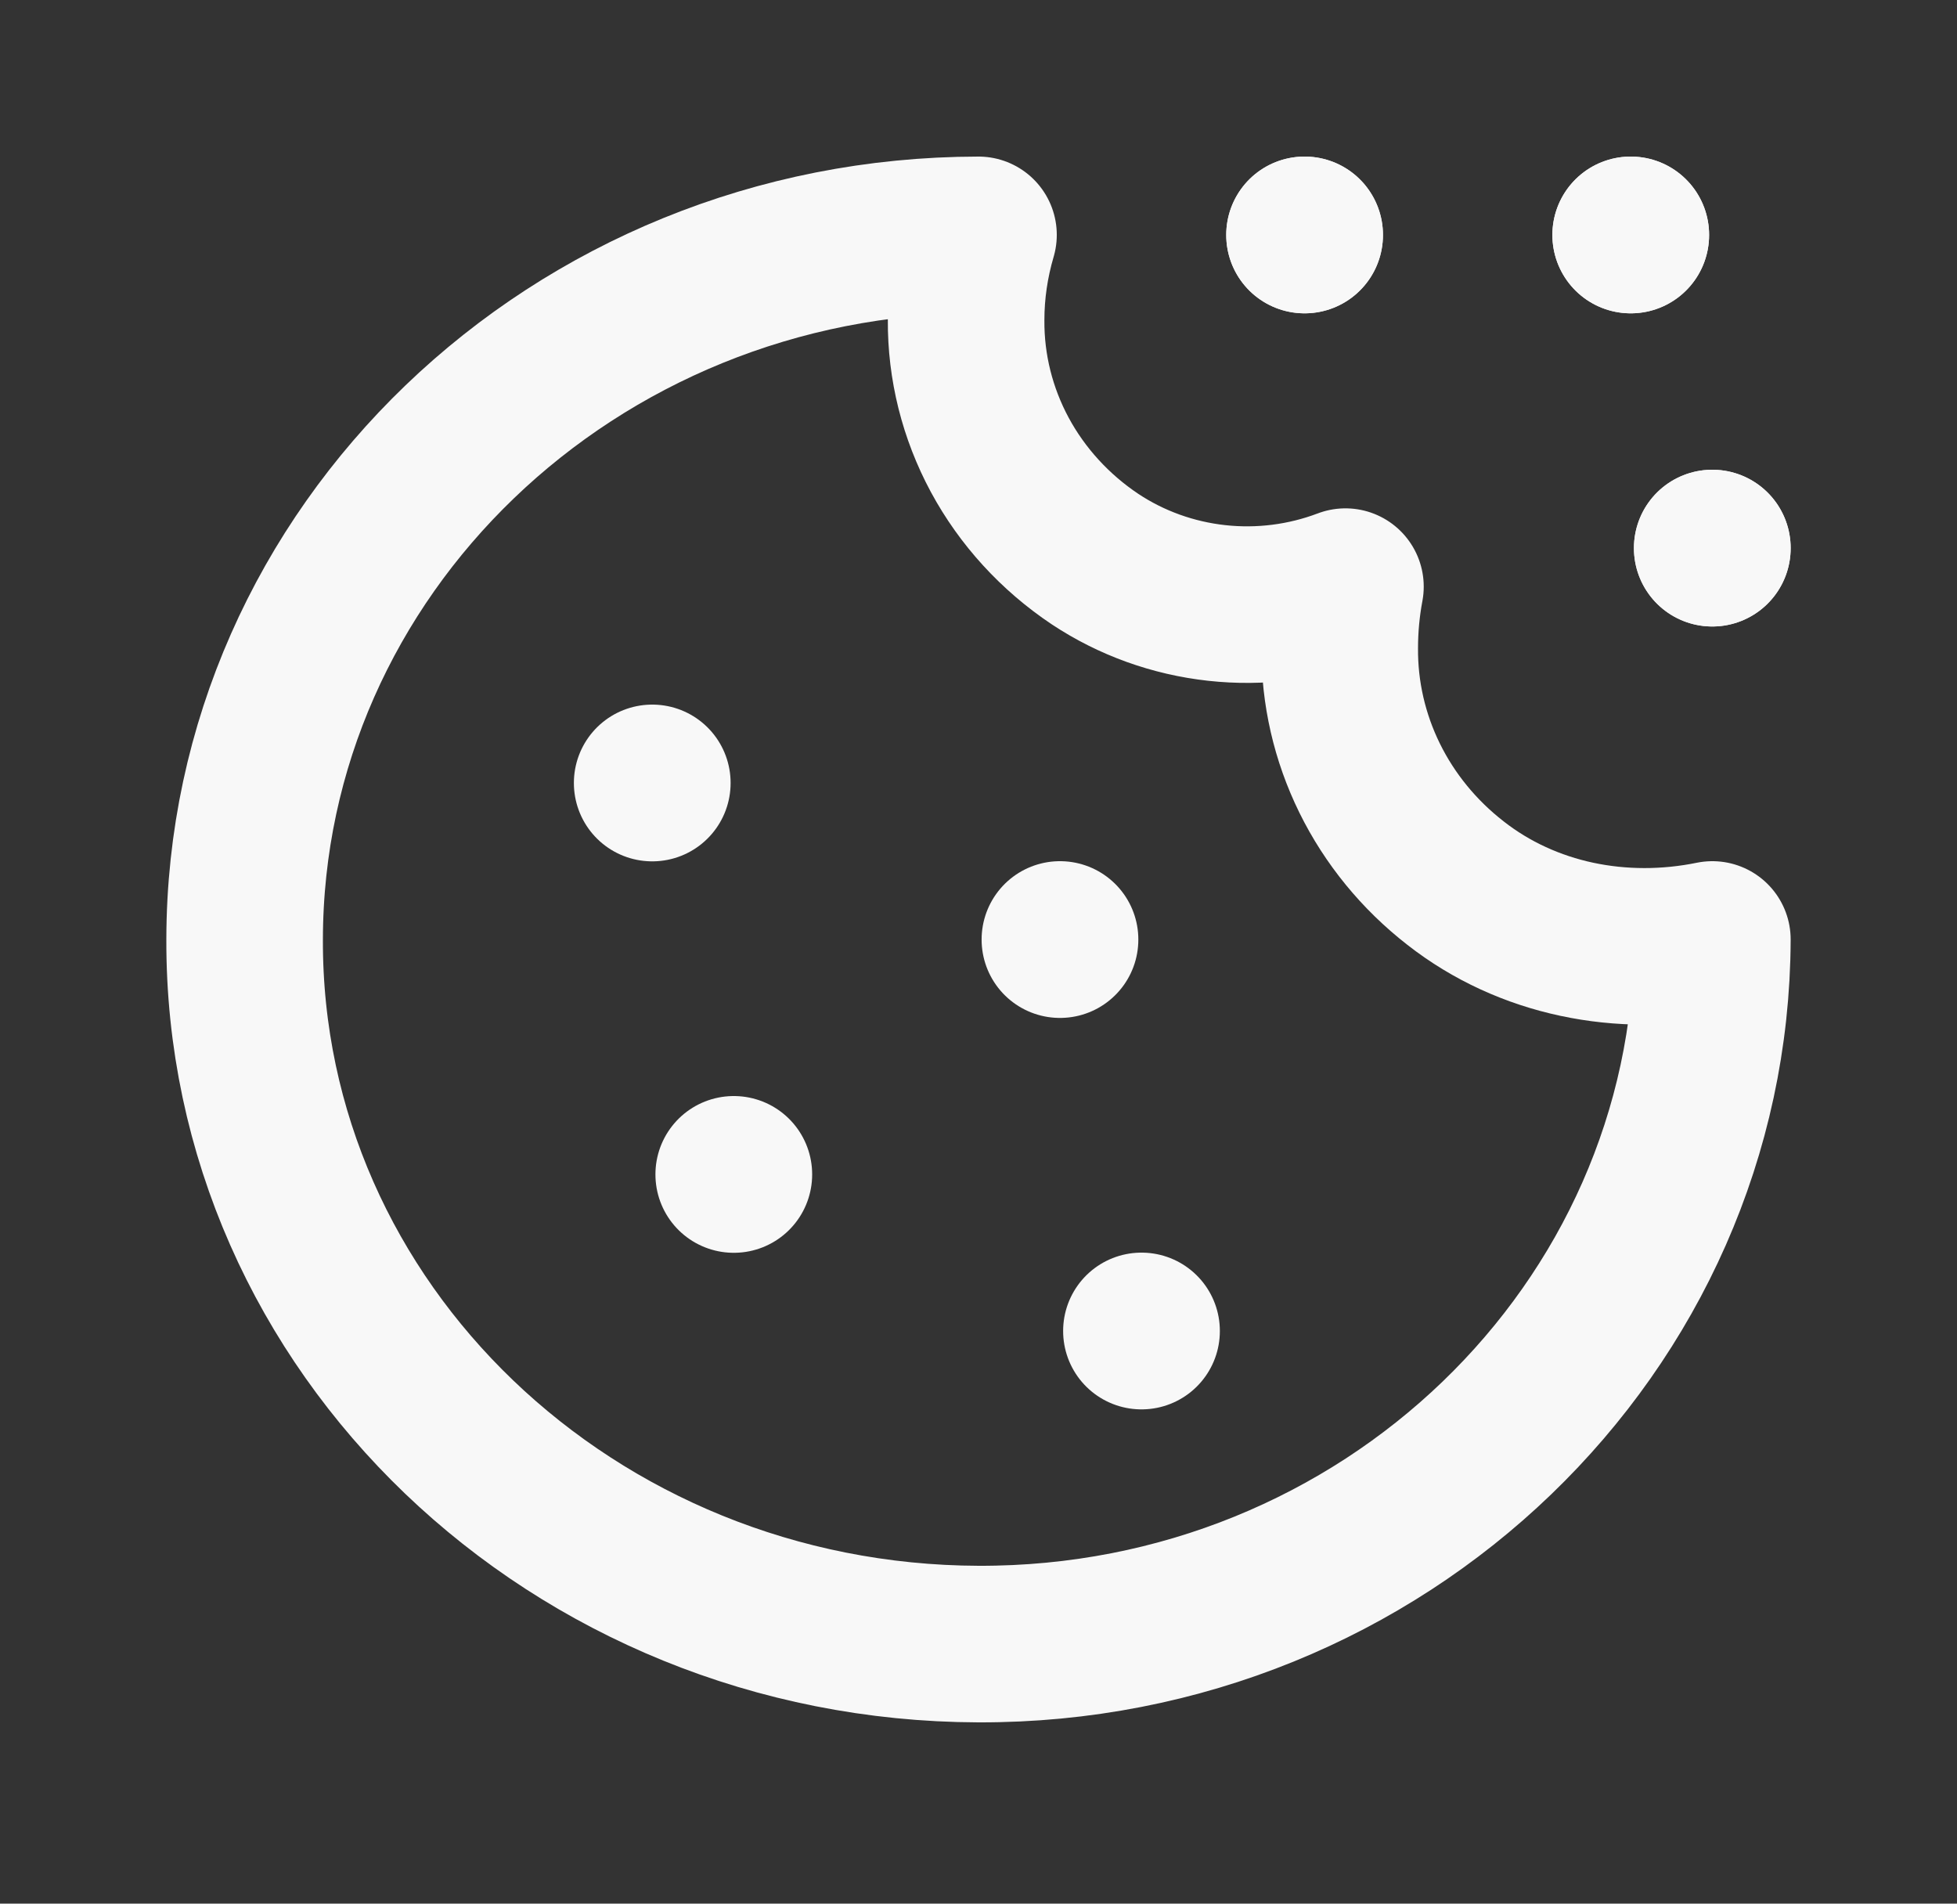 <svg width="73" height="71" viewBox="0 0 73 71" fill="none" xmlns="http://www.w3.org/2000/svg">
<rect x="0" y="0" width="73" height="71" fill="#333333" stroke="none"/>
<g id="ci:cookie">
<g id="Group">
<path id="Vector" d="M36.038 11.934C36.038 10.862 36.196 9.794 36.5 8.76C21.389 8.775 9.143 20.557 9.125 35.04C9.076 49.529 21.383 61.273 36.5 61.32C51.617 61.367 63.826 49.532 63.875 35.04C60.493 35.729 56.97 35.034 54.294 32.938C52.933 31.88 51.838 30.542 51.09 29.022C50.343 27.503 49.961 25.841 49.975 24.16C49.976 23.395 50.047 22.632 50.188 21.88C48.663 22.458 47.014 22.668 45.385 22.489C43.756 22.31 42.199 21.749 40.85 20.855C39.353 19.855 38.133 18.52 37.294 16.966C36.456 15.411 36.025 13.684 36.038 11.934ZM63.869 20.446V20.44H63.875V20.446H63.869ZM48.661 8.766V8.76H48.667V8.766H48.661ZM60.827 8.766V8.76H60.833V8.766H60.827Z" stroke="#F8F8F8" stroke-width="5.84" stroke-linecap="round" stroke-linejoin="round"/>
<path id="Vector_2" d="M42.577 49.646V49.64H42.583V49.646H42.577ZM27.369 43.806V43.8H27.375V43.806H27.369ZM39.536 35.046V35.04H39.542V35.046H39.536ZM24.327 29.206V29.2H24.333V29.206H24.327ZM63.869 20.446V20.44H63.875V20.446H63.869ZM48.661 8.766V8.76H48.667V8.766H48.661ZM60.827 8.766V8.76H60.833V8.766H60.827Z" stroke="#F8F8F8" stroke-width="5.84" stroke-linecap="round" stroke-linejoin="round"/>
</g>
</g>
</svg>
